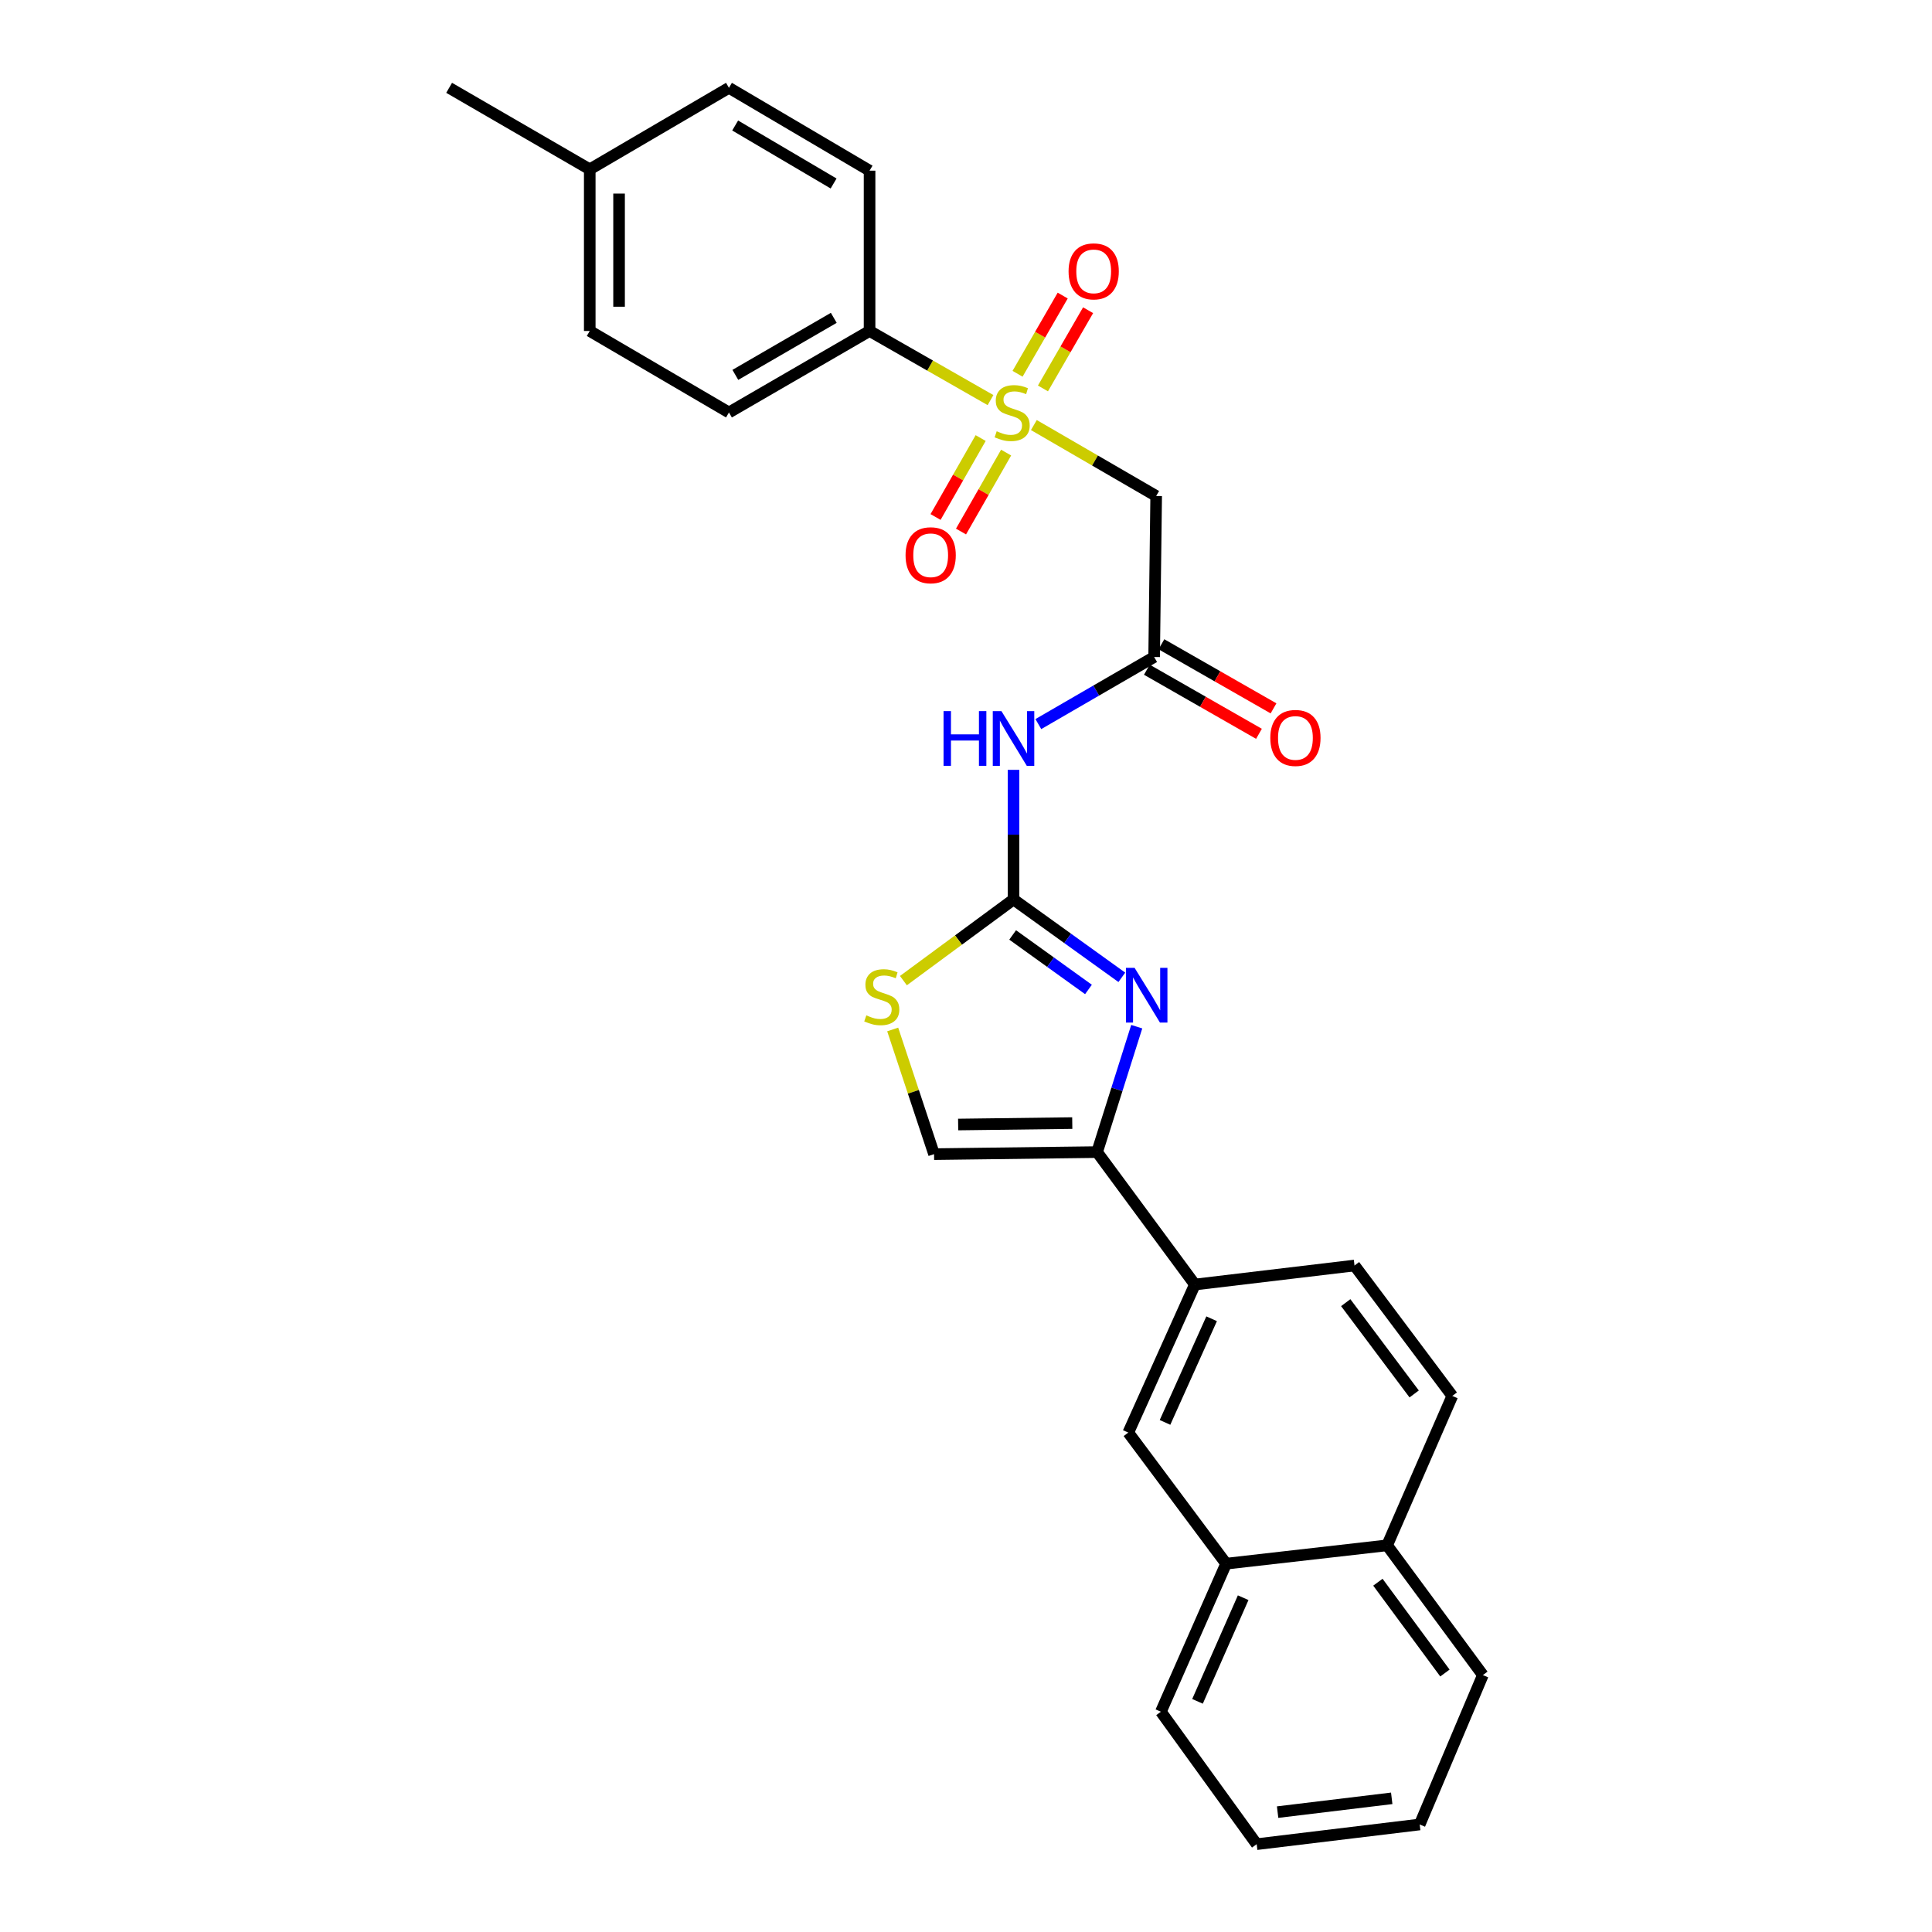 <?xml version='1.0' encoding='iso-8859-1'?>
<svg version='1.1' baseProfile='full'
              xmlns='http://www.w3.org/2000/svg'
                      xmlns:rdkit='http://www.rdkit.org/xml'
                      xmlns:xlink='http://www.w3.org/1999/xlink'
                  xml:space='preserve'
width='1000px' height='1000px' viewBox='0 0 1000 1000'>
<!-- END OF HEADER -->
<rect style='opacity:1.0;fill:#FFFFFF;stroke:none' width='1000' height='1000' x='0' y='0'> </rect>
<path class='bond-3' d='M 535.125,220.011 L 566.78,238.371' style='fill:none;fill-rule:evenodd;stroke:#CCCC00;stroke-width:6px;stroke-linecap:butt;stroke-linejoin:miter;stroke-opacity:1' />
<path class='bond-3' d='M 566.78,238.371 L 598.435,256.732' style='fill:none;fill-rule:evenodd;stroke:#000000;stroke-width:6px;stroke-linecap:butt;stroke-linejoin:miter;stroke-opacity:1' />
<path class='bond-9' d='M 512.685,207.091 L 481.386,189.201' style='fill:none;fill-rule:evenodd;stroke:#CCCC00;stroke-width:6px;stroke-linecap:butt;stroke-linejoin:miter;stroke-opacity:1' />
<path class='bond-9' d='M 481.386,189.201 L 450.087,171.312' style='fill:none;fill-rule:evenodd;stroke:#000000;stroke-width:6px;stroke-linecap:butt;stroke-linejoin:miter;stroke-opacity:1' />
<path class='bond-11' d='M 507.587,226.737 L 495.916,247.166' style='fill:none;fill-rule:evenodd;stroke:#CCCC00;stroke-width:6px;stroke-linecap:butt;stroke-linejoin:miter;stroke-opacity:1' />
<path class='bond-11' d='M 495.916,247.166 L 484.244,267.596' style='fill:none;fill-rule:evenodd;stroke:#FF0000;stroke-width:6px;stroke-linecap:butt;stroke-linejoin:miter;stroke-opacity:1' />
<path class='bond-11' d='M 520.762,234.264 L 509.091,254.693' style='fill:none;fill-rule:evenodd;stroke:#CCCC00;stroke-width:6px;stroke-linecap:butt;stroke-linejoin:miter;stroke-opacity:1' />
<path class='bond-11' d='M 509.091,254.693 L 497.419,275.123' style='fill:none;fill-rule:evenodd;stroke:#FF0000;stroke-width:6px;stroke-linecap:butt;stroke-linejoin:miter;stroke-opacity:1' />
<path class='bond-12' d='M 539.828,201.057 L 551.512,180.813' style='fill:none;fill-rule:evenodd;stroke:#CCCC00;stroke-width:6px;stroke-linecap:butt;stroke-linejoin:miter;stroke-opacity:1' />
<path class='bond-12' d='M 551.512,180.813 L 563.195,160.569' style='fill:none;fill-rule:evenodd;stroke:#FF0000;stroke-width:6px;stroke-linecap:butt;stroke-linejoin:miter;stroke-opacity:1' />
<path class='bond-12' d='M 526.686,193.472 L 538.37,173.228' style='fill:none;fill-rule:evenodd;stroke:#CCCC00;stroke-width:6px;stroke-linecap:butt;stroke-linejoin:miter;stroke-opacity:1' />
<path class='bond-12' d='M 538.37,173.228 L 550.053,152.984' style='fill:none;fill-rule:evenodd;stroke:#FF0000;stroke-width:6px;stroke-linecap:butt;stroke-linejoin:miter;stroke-opacity:1' />
<path class='bond-0' d='M 524.598,465.556 L 524.598,432.013' style='fill:none;fill-rule:evenodd;stroke:#000000;stroke-width:6px;stroke-linecap:butt;stroke-linejoin:miter;stroke-opacity:1' />
<path class='bond-0' d='M 524.598,432.013 L 524.598,398.47' style='fill:none;fill-rule:evenodd;stroke:#0000FF;stroke-width:6px;stroke-linecap:butt;stroke-linejoin:miter;stroke-opacity:1' />
<path class='bond-1' d='M 524.598,465.556 L 552.628,485.711' style='fill:none;fill-rule:evenodd;stroke:#000000;stroke-width:6px;stroke-linecap:butt;stroke-linejoin:miter;stroke-opacity:1' />
<path class='bond-1' d='M 552.628,485.711 L 580.658,505.866' style='fill:none;fill-rule:evenodd;stroke:#0000FF;stroke-width:6px;stroke-linecap:butt;stroke-linejoin:miter;stroke-opacity:1' />
<path class='bond-1' d='M 524.149,483.922 L 543.77,498.03' style='fill:none;fill-rule:evenodd;stroke:#000000;stroke-width:6px;stroke-linecap:butt;stroke-linejoin:miter;stroke-opacity:1' />
<path class='bond-1' d='M 543.77,498.03 L 563.391,512.139' style='fill:none;fill-rule:evenodd;stroke:#0000FF;stroke-width:6px;stroke-linecap:butt;stroke-linejoin:miter;stroke-opacity:1' />
<path class='bond-6' d='M 524.598,465.556 L 496.103,486.562' style='fill:none;fill-rule:evenodd;stroke:#000000;stroke-width:6px;stroke-linecap:butt;stroke-linejoin:miter;stroke-opacity:1' />
<path class='bond-6' d='M 496.103,486.562 L 467.607,507.568' style='fill:none;fill-rule:evenodd;stroke:#CCCC00;stroke-width:6px;stroke-linecap:butt;stroke-linejoin:miter;stroke-opacity:1' />
<path class='bond-2' d='M 588.372,531.404 L 578.112,563.862' style='fill:none;fill-rule:evenodd;stroke:#0000FF;stroke-width:6px;stroke-linecap:butt;stroke-linejoin:miter;stroke-opacity:1' />
<path class='bond-2' d='M 578.112,563.862 L 567.852,596.319' style='fill:none;fill-rule:evenodd;stroke:#000000;stroke-width:6px;stroke-linecap:butt;stroke-linejoin:miter;stroke-opacity:1' />
<path class='bond-8' d='M 567.852,596.319 L 618.465,664.871' style='fill:none;fill-rule:evenodd;stroke:#000000;stroke-width:6px;stroke-linecap:butt;stroke-linejoin:miter;stroke-opacity:1' />
<path class='bond-29' d='M 567.852,596.319 L 483.469,597.382' style='fill:none;fill-rule:evenodd;stroke:#000000;stroke-width:6px;stroke-linecap:butt;stroke-linejoin:miter;stroke-opacity:1' />
<path class='bond-29' d='M 555.003,581.306 L 495.936,582.05' style='fill:none;fill-rule:evenodd;stroke:#000000;stroke-width:6px;stroke-linecap:butt;stroke-linejoin:miter;stroke-opacity:1' />
<path class='bond-5' d='M 598.435,256.732 L 597.382,340.061' style='fill:none;fill-rule:evenodd;stroke:#000000;stroke-width:6px;stroke-linecap:butt;stroke-linejoin:miter;stroke-opacity:1' />
<path class='bond-4' d='M 537.441,374.786 L 567.411,357.423' style='fill:none;fill-rule:evenodd;stroke:#0000FF;stroke-width:6px;stroke-linecap:butt;stroke-linejoin:miter;stroke-opacity:1' />
<path class='bond-4' d='M 567.411,357.423 L 597.382,340.061' style='fill:none;fill-rule:evenodd;stroke:#000000;stroke-width:6px;stroke-linecap:butt;stroke-linejoin:miter;stroke-opacity:1' />
<path class='bond-14' d='M 593.616,346.647 L 622.627,363.234' style='fill:none;fill-rule:evenodd;stroke:#000000;stroke-width:6px;stroke-linecap:butt;stroke-linejoin:miter;stroke-opacity:1' />
<path class='bond-14' d='M 622.627,363.234 L 651.639,379.822' style='fill:none;fill-rule:evenodd;stroke:#FF0000;stroke-width:6px;stroke-linecap:butt;stroke-linejoin:miter;stroke-opacity:1' />
<path class='bond-14' d='M 601.147,333.474 L 630.159,350.062' style='fill:none;fill-rule:evenodd;stroke:#000000;stroke-width:6px;stroke-linecap:butt;stroke-linejoin:miter;stroke-opacity:1' />
<path class='bond-14' d='M 630.159,350.062 L 659.17,366.649' style='fill:none;fill-rule:evenodd;stroke:#FF0000;stroke-width:6px;stroke-linecap:butt;stroke-linejoin:miter;stroke-opacity:1' />
<path class='bond-7' d='M 462.059,532.851 L 472.764,565.116' style='fill:none;fill-rule:evenodd;stroke:#CCCC00;stroke-width:6px;stroke-linecap:butt;stroke-linejoin:miter;stroke-opacity:1' />
<path class='bond-7' d='M 472.764,565.116 L 483.469,597.382' style='fill:none;fill-rule:evenodd;stroke:#000000;stroke-width:6px;stroke-linecap:butt;stroke-linejoin:miter;stroke-opacity:1' />
<path class='bond-10' d='M 618.465,664.871 L 584.003,741.507' style='fill:none;fill-rule:evenodd;stroke:#000000;stroke-width:6px;stroke-linecap:butt;stroke-linejoin:miter;stroke-opacity:1' />
<path class='bond-10' d='M 627.134,682.589 L 603.011,736.234' style='fill:none;fill-rule:evenodd;stroke:#000000;stroke-width:6px;stroke-linecap:butt;stroke-linejoin:miter;stroke-opacity:1' />
<path class='bond-15' d='M 618.465,664.871 L 701.094,655.025' style='fill:none;fill-rule:evenodd;stroke:#000000;stroke-width:6px;stroke-linecap:butt;stroke-linejoin:miter;stroke-opacity:1' />
<path class='bond-18' d='M 450.087,171.312 L 377.304,213.495' style='fill:none;fill-rule:evenodd;stroke:#000000;stroke-width:6px;stroke-linecap:butt;stroke-linejoin:miter;stroke-opacity:1' />
<path class='bond-18' d='M 431.561,164.511 L 380.612,194.039' style='fill:none;fill-rule:evenodd;stroke:#000000;stroke-width:6px;stroke-linecap:butt;stroke-linejoin:miter;stroke-opacity:1' />
<path class='bond-19' d='M 450.087,171.312 L 450.087,88.337' style='fill:none;fill-rule:evenodd;stroke:#000000;stroke-width:6px;stroke-linecap:butt;stroke-linejoin:miter;stroke-opacity:1' />
<path class='bond-13' d='M 584.003,741.507 L 634.641,809.358' style='fill:none;fill-rule:evenodd;stroke:#000000;stroke-width:6px;stroke-linecap:butt;stroke-linejoin:miter;stroke-opacity:1' />
<path class='bond-23' d='M 634.641,809.358 L 600.88,885.994' style='fill:none;fill-rule:evenodd;stroke:#000000;stroke-width:6px;stroke-linecap:butt;stroke-linejoin:miter;stroke-opacity:1' />
<path class='bond-23' d='M 643.463,826.971 L 619.83,880.616' style='fill:none;fill-rule:evenodd;stroke:#000000;stroke-width:6px;stroke-linecap:butt;stroke-linejoin:miter;stroke-opacity:1' />
<path class='bond-30' d='M 634.641,809.358 L 717.97,799.866' style='fill:none;fill-rule:evenodd;stroke:#000000;stroke-width:6px;stroke-linecap:butt;stroke-linejoin:miter;stroke-opacity:1' />
<path class='bond-17' d='M 701.094,655.025 L 751.707,722.531' style='fill:none;fill-rule:evenodd;stroke:#000000;stroke-width:6px;stroke-linecap:butt;stroke-linejoin:miter;stroke-opacity:1' />
<path class='bond-17' d='M 696.545,674.253 L 731.974,721.507' style='fill:none;fill-rule:evenodd;stroke:#000000;stroke-width:6px;stroke-linecap:butt;stroke-linejoin:miter;stroke-opacity:1' />
<path class='bond-16' d='M 717.97,799.866 L 751.707,722.531' style='fill:none;fill-rule:evenodd;stroke:#000000;stroke-width:6px;stroke-linecap:butt;stroke-linejoin:miter;stroke-opacity:1' />
<path class='bond-24' d='M 717.97,799.866 L 767.529,867.018' style='fill:none;fill-rule:evenodd;stroke:#000000;stroke-width:6px;stroke-linecap:butt;stroke-linejoin:miter;stroke-opacity:1' />
<path class='bond-24' d='M 713.195,818.949 L 747.887,865.956' style='fill:none;fill-rule:evenodd;stroke:#000000;stroke-width:6px;stroke-linecap:butt;stroke-linejoin:miter;stroke-opacity:1' />
<path class='bond-20' d='M 377.304,213.495 L 305.254,171.312' style='fill:none;fill-rule:evenodd;stroke:#000000;stroke-width:6px;stroke-linecap:butt;stroke-linejoin:miter;stroke-opacity:1' />
<path class='bond-21' d='M 450.087,88.337 L 377.304,45.455' style='fill:none;fill-rule:evenodd;stroke:#000000;stroke-width:6px;stroke-linecap:butt;stroke-linejoin:miter;stroke-opacity:1' />
<path class='bond-21' d='M 431.467,94.978 L 380.519,64.96' style='fill:none;fill-rule:evenodd;stroke:#000000;stroke-width:6px;stroke-linecap:butt;stroke-linejoin:miter;stroke-opacity:1' />
<path class='bond-28' d='M 305.254,171.312 L 305.254,87.646' style='fill:none;fill-rule:evenodd;stroke:#000000;stroke-width:6px;stroke-linecap:butt;stroke-linejoin:miter;stroke-opacity:1' />
<path class='bond-28' d='M 320.428,158.762 L 320.428,100.196' style='fill:none;fill-rule:evenodd;stroke:#000000;stroke-width:6px;stroke-linecap:butt;stroke-linejoin:miter;stroke-opacity:1' />
<path class='bond-22' d='M 377.304,45.455 L 305.254,87.646' style='fill:none;fill-rule:evenodd;stroke:#000000;stroke-width:6px;stroke-linecap:butt;stroke-linejoin:miter;stroke-opacity:1' />
<path class='bond-25' d='M 305.254,87.646 L 232.471,45.455' style='fill:none;fill-rule:evenodd;stroke:#000000;stroke-width:6px;stroke-linecap:butt;stroke-linejoin:miter;stroke-opacity:1' />
<path class='bond-26' d='M 600.88,885.994 L 650.456,954.545' style='fill:none;fill-rule:evenodd;stroke:#000000;stroke-width:6px;stroke-linecap:butt;stroke-linejoin:miter;stroke-opacity:1' />
<path class='bond-27' d='M 767.529,867.018 L 734.83,944.345' style='fill:none;fill-rule:evenodd;stroke:#000000;stroke-width:6px;stroke-linecap:butt;stroke-linejoin:miter;stroke-opacity:1' />
<path class='bond-31' d='M 650.456,954.545 L 734.83,944.345' style='fill:none;fill-rule:evenodd;stroke:#000000;stroke-width:6px;stroke-linecap:butt;stroke-linejoin:miter;stroke-opacity:1' />
<path class='bond-31' d='M 661.291,937.951 L 720.353,930.811' style='fill:none;fill-rule:evenodd;stroke:#000000;stroke-width:6px;stroke-linecap:butt;stroke-linejoin:miter;stroke-opacity:1' />
<path  class='atom-0' d='M 515.89 223.215
Q 516.21 223.335, 517.53 223.895
Q 518.85 224.455, 520.29 224.815
Q 521.77 225.135, 523.21 225.135
Q 525.89 225.135, 527.45 223.855
Q 529.01 222.535, 529.01 220.255
Q 529.01 218.695, 528.21 217.735
Q 527.45 216.775, 526.25 216.255
Q 525.05 215.735, 523.05 215.135
Q 520.53 214.375, 519.01 213.655
Q 517.53 212.935, 516.45 211.415
Q 515.41 209.895, 515.41 207.335
Q 515.41 203.775, 517.81 201.575
Q 520.25 199.375, 525.05 199.375
Q 528.33 199.375, 532.05 200.935
L 531.13 204.015
Q 527.73 202.615, 525.17 202.615
Q 522.41 202.615, 520.89 203.775
Q 519.37 204.895, 519.41 206.855
Q 519.41 208.375, 520.17 209.295
Q 520.97 210.215, 522.09 210.735
Q 523.25 211.255, 525.17 211.855
Q 527.73 212.655, 529.25 213.455
Q 530.77 214.255, 531.85 215.895
Q 532.97 217.495, 532.97 220.255
Q 532.97 224.175, 530.33 226.295
Q 527.73 228.375, 523.37 228.375
Q 520.85 228.375, 518.93 227.815
Q 517.05 227.295, 514.81 226.375
L 515.89 223.215
' fill='#CCCC00'/>
<path  class='atom-2' d='M 587.261 500.955
L 596.541 515.955
Q 597.461 517.435, 598.941 520.115
Q 600.421 522.795, 600.501 522.955
L 600.501 500.955
L 604.261 500.955
L 604.261 529.275
L 600.381 529.275
L 590.421 512.875
Q 589.261 510.955, 588.021 508.755
Q 586.821 506.555, 586.461 505.875
L 586.461 529.275
L 582.781 529.275
L 582.781 500.955
L 587.261 500.955
' fill='#0000FF'/>
<path  class='atom-5' d='M 488.378 368.067
L 492.218 368.067
L 492.218 380.107
L 506.698 380.107
L 506.698 368.067
L 510.538 368.067
L 510.538 396.387
L 506.698 396.387
L 506.698 383.307
L 492.218 383.307
L 492.218 396.387
L 488.378 396.387
L 488.378 368.067
' fill='#0000FF'/>
<path  class='atom-5' d='M 518.338 368.067
L 527.618 383.067
Q 528.538 384.547, 530.018 387.227
Q 531.498 389.907, 531.578 390.067
L 531.578 368.067
L 535.338 368.067
L 535.338 396.387
L 531.458 396.387
L 521.498 379.987
Q 520.338 378.067, 519.098 375.867
Q 517.898 373.667, 517.538 372.987
L 517.538 396.387
L 513.858 396.387
L 513.858 368.067
L 518.338 368.067
' fill='#0000FF'/>
<path  class='atom-7' d='M 448.409 525.543
Q 448.729 525.663, 450.049 526.223
Q 451.369 526.783, 452.809 527.143
Q 454.289 527.463, 455.729 527.463
Q 458.409 527.463, 459.969 526.183
Q 461.529 524.863, 461.529 522.583
Q 461.529 521.023, 460.729 520.063
Q 459.969 519.103, 458.769 518.583
Q 457.569 518.063, 455.569 517.463
Q 453.049 516.703, 451.529 515.983
Q 450.049 515.263, 448.969 513.743
Q 447.929 512.223, 447.929 509.663
Q 447.929 506.103, 450.329 503.903
Q 452.769 501.703, 457.569 501.703
Q 460.849 501.703, 464.569 503.263
L 463.649 506.343
Q 460.249 504.943, 457.689 504.943
Q 454.929 504.943, 453.409 506.103
Q 451.889 507.223, 451.929 509.183
Q 451.929 510.703, 452.689 511.623
Q 453.489 512.543, 454.609 513.063
Q 455.769 513.583, 457.689 514.183
Q 460.249 514.983, 461.769 515.783
Q 463.289 516.583, 464.369 518.223
Q 465.489 519.823, 465.489 522.583
Q 465.489 526.503, 462.849 528.623
Q 460.249 530.703, 455.889 530.703
Q 453.369 530.703, 451.449 530.143
Q 449.569 529.623, 447.329 528.703
L 448.409 525.543
' fill='#CCCC00'/>
<path  class='atom-12' d='M 468.716 287.395
Q 468.716 280.595, 472.076 276.795
Q 475.436 272.995, 481.716 272.995
Q 487.996 272.995, 491.356 276.795
Q 494.716 280.595, 494.716 287.395
Q 494.716 294.275, 491.316 298.195
Q 487.916 302.075, 481.716 302.075
Q 475.476 302.075, 472.076 298.195
Q 468.716 294.315, 468.716 287.395
M 481.716 298.875
Q 486.036 298.875, 488.356 295.995
Q 490.716 293.075, 490.716 287.395
Q 490.716 281.835, 488.356 279.035
Q 486.036 276.195, 481.716 276.195
Q 477.396 276.195, 475.036 278.995
Q 472.716 281.795, 472.716 287.395
Q 472.716 293.115, 475.036 295.995
Q 477.396 298.875, 481.716 298.875
' fill='#FF0000'/>
<path  class='atom-13' d='M 553.09 140.455
Q 553.09 133.655, 556.45 129.855
Q 559.81 126.055, 566.09 126.055
Q 572.37 126.055, 575.73 129.855
Q 579.09 133.655, 579.09 140.455
Q 579.09 147.335, 575.69 151.255
Q 572.29 155.135, 566.09 155.135
Q 559.85 155.135, 556.45 151.255
Q 553.09 147.375, 553.09 140.455
M 566.09 151.935
Q 570.41 151.935, 572.73 149.055
Q 575.09 146.135, 575.09 140.455
Q 575.09 134.895, 572.73 132.095
Q 570.41 129.255, 566.09 129.255
Q 561.77 129.255, 559.41 132.055
Q 557.09 134.855, 557.09 140.455
Q 557.09 146.175, 559.41 149.055
Q 561.77 151.935, 566.09 151.935
' fill='#FF0000'/>
<path  class='atom-15' d='M 657.51 381.953
Q 657.51 375.153, 660.87 371.353
Q 664.23 367.553, 670.51 367.553
Q 676.79 367.553, 680.15 371.353
Q 683.51 375.153, 683.51 381.953
Q 683.51 388.833, 680.11 392.753
Q 676.71 396.633, 670.51 396.633
Q 664.27 396.633, 660.87 392.753
Q 657.51 388.873, 657.51 381.953
M 670.51 393.433
Q 674.83 393.433, 677.15 390.553
Q 679.51 387.633, 679.51 381.953
Q 679.51 376.393, 677.15 373.593
Q 674.83 370.753, 670.51 370.753
Q 666.19 370.753, 663.83 373.553
Q 661.51 376.353, 661.51 381.953
Q 661.51 387.673, 663.83 390.553
Q 666.19 393.433, 670.51 393.433
' fill='#FF0000'/>
</svg>
